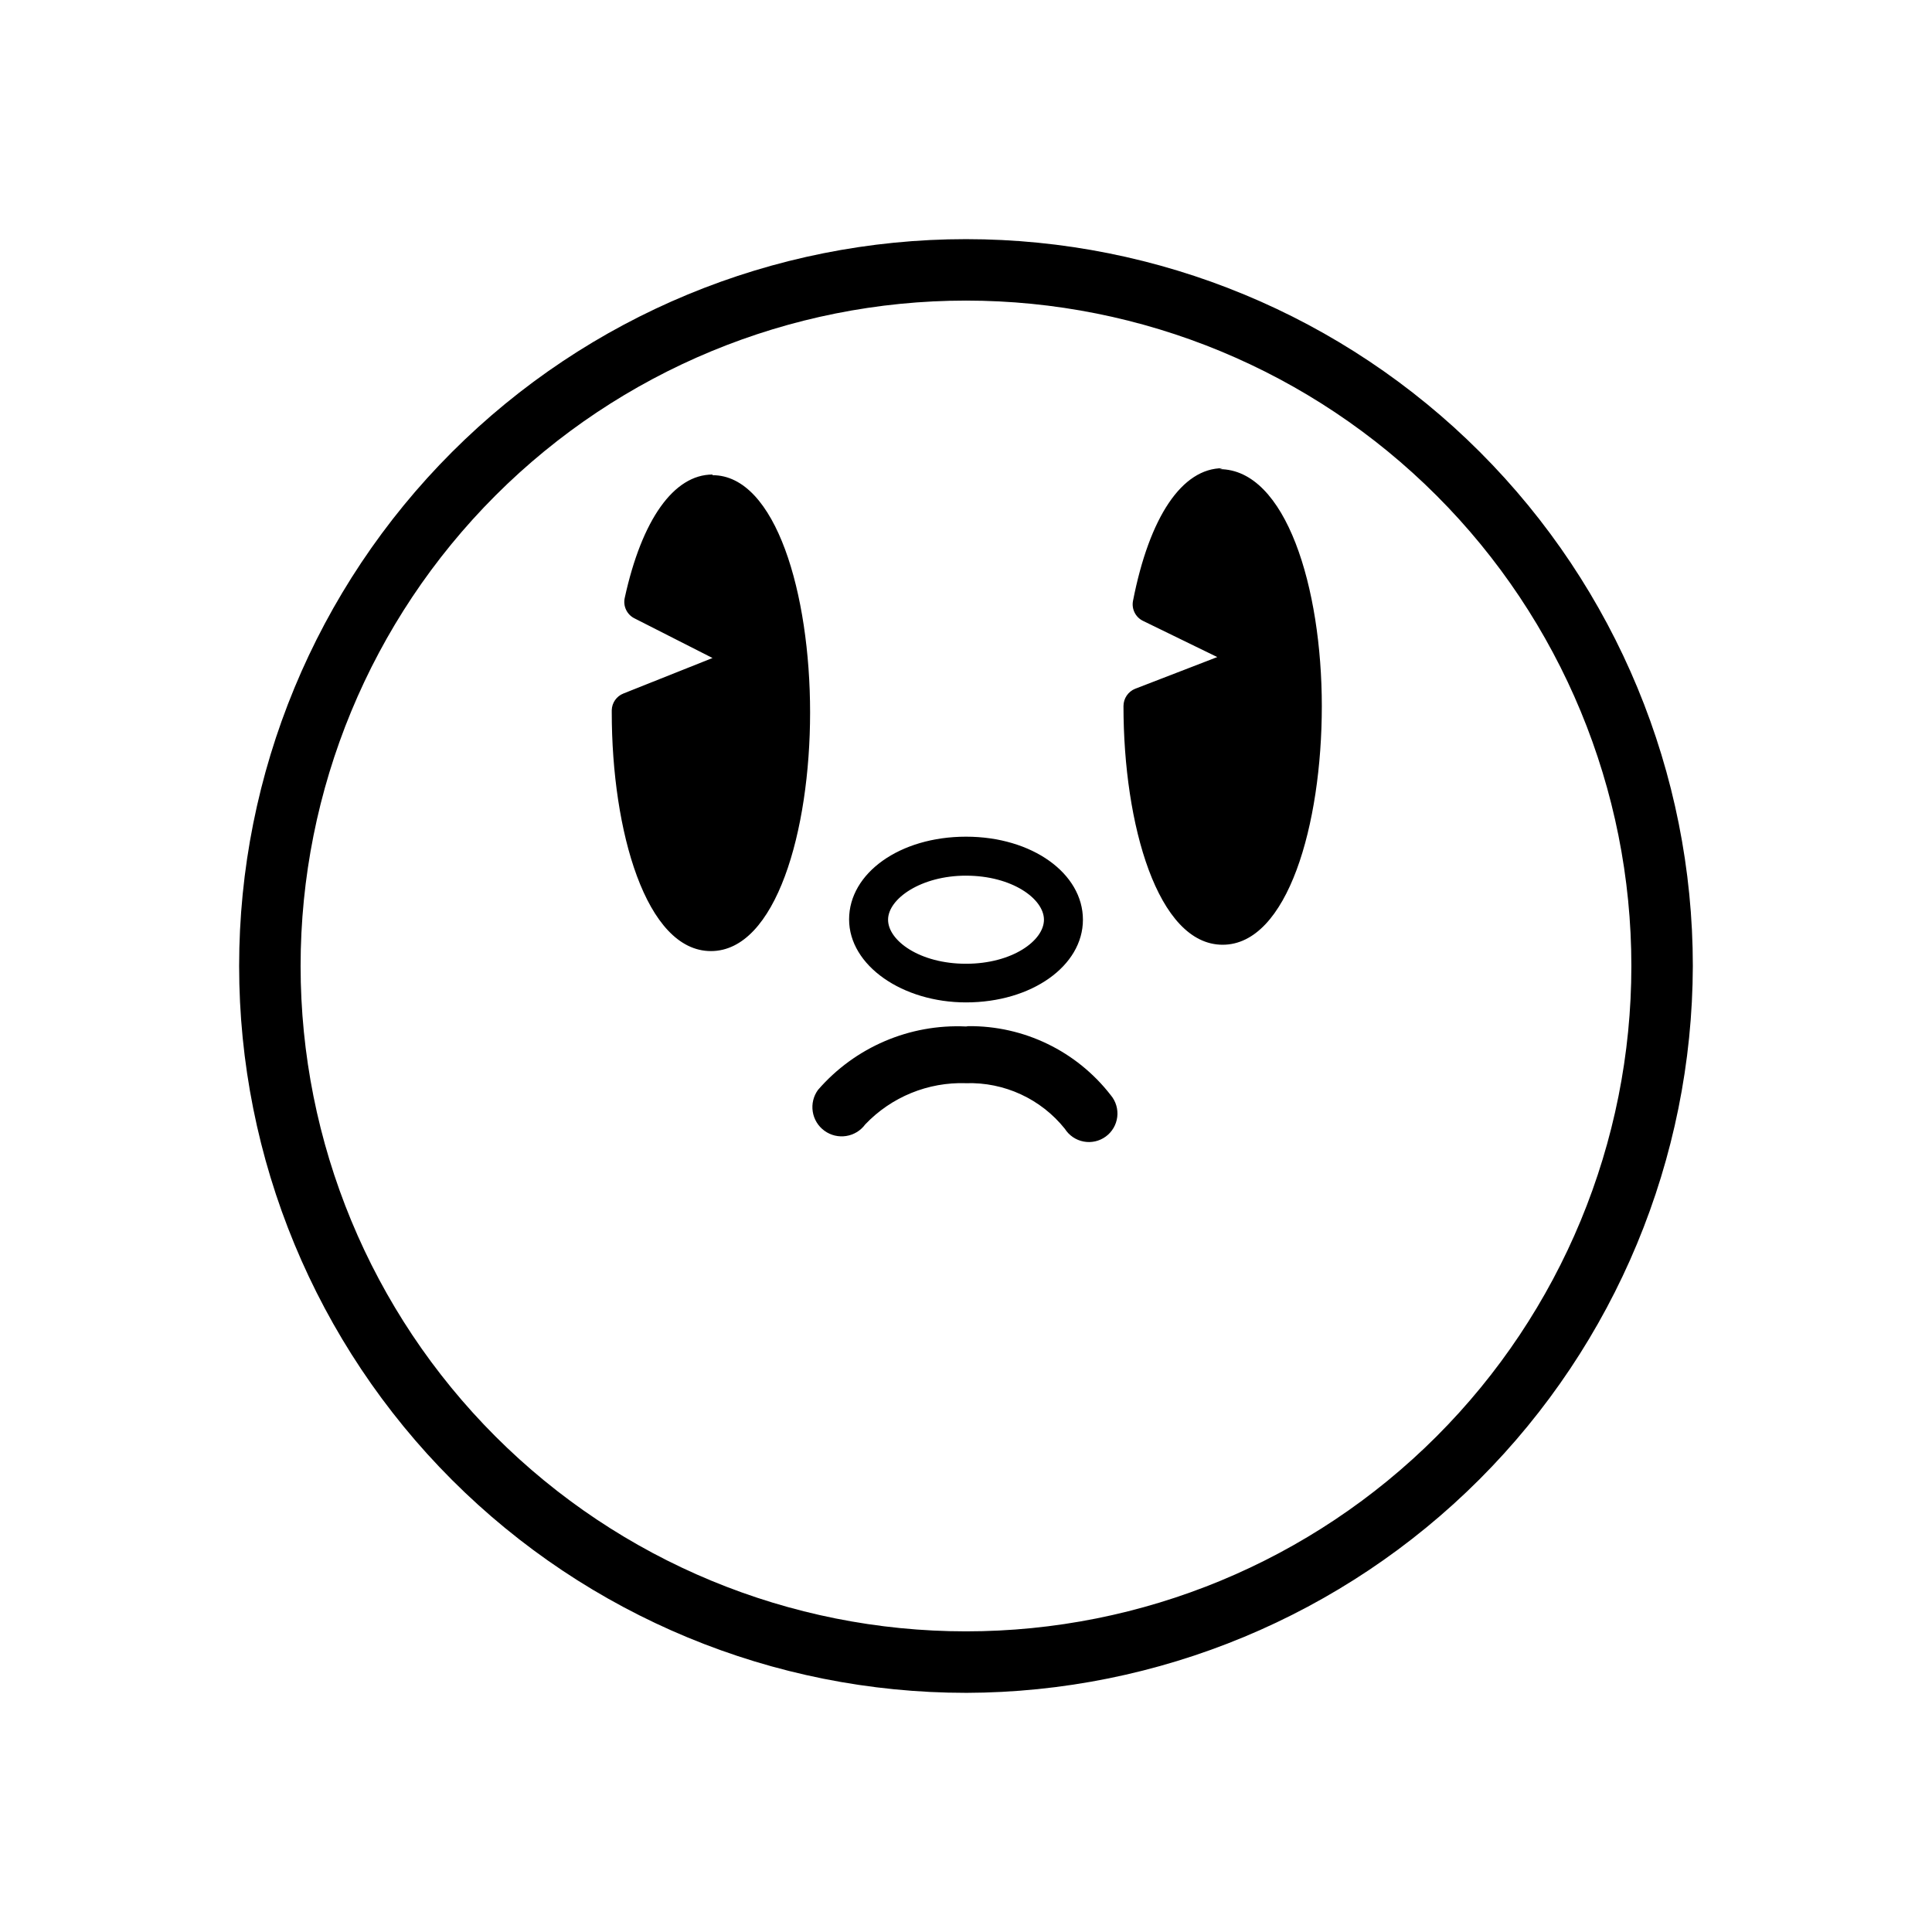 <?xml version="1.0" encoding="UTF-8"?>
<!-- Uploaded to: ICON Repo, www.svgrepo.com, Generator: ICON Repo Mixer Tools -->
<svg fill="#000000" width="800px" height="800px" version="1.1" viewBox="144 144 512 512" xmlns="http://www.w3.org/2000/svg">
 <path d="m400 592.62c-51.09 0-100.08-20.293-136.21-56.418s-56.418-85.117-56.418-136.2c0-51.09 20.293-100.08 56.418-136.21s85.117-56.418 136.21-56.418c51.086 0 100.08 20.293 136.2 56.418s56.418 85.117 56.418 136.21c-0.133 51.043-20.469 99.961-56.562 136.06-36.098 36.094-85.016 56.43-136.06 56.562zm0-368.96c-46.77 0-91.617 18.578-124.69 51.648s-51.648 77.918-51.648 124.69c0 46.766 18.578 91.617 51.648 124.68 33.07 33.07 77.918 51.648 124.69 51.648 46.766 0 91.617-18.578 124.68-51.648 33.07-33.066 51.648-77.918 51.648-124.68 0-46.77-18.578-91.617-51.648-124.69-33.066-33.07-77.918-51.648-124.68-51.648zm-67.176 46.098c-10.242 0-18.727 11.922-23.258 32.664-0.504 2.203 0.574 4.465 2.602 5.461l20.656 10.496-23.594 9.402c-1.844 0.715-3.07 2.473-3.109 4.449v0.59c0 31.402 9.07 63.227 26.281 63.227 17.215 0 26.281-31.824 26.281-63.227 0.004-31.406-9.066-62.891-25.859-62.891zm135.19-1.68c-10.746 0-19.398 12.848-23.762 35.184-0.406 2.168 0.695 4.34 2.688 5.293l19.648 9.574-21.746 8.398-0.004-0.004c-1.883 0.758-3.113 2.586-3.106 4.617 0 31.402 9.07 63.227 26.281 63.227 17.215 0 26.281-31.824 26.281-63.227 0-31.402-9.488-62.809-27.121-62.809zm-68.012 141.57c17.383 0 30.984-9.656 30.984-21.914 0-12.262-13.438-22.004-30.984-22.004-17.551 0-30.984 9.656-30.984 21.914 0 12.262 14.188 22.004 30.984 22.004zm0-33.586c12.176 0 20.656 6.129 20.656 11.672 0 5.543-8.398 11.672-20.656 11.672s-20.656-6.129-20.656-11.672c0-5.547 8.73-11.676 20.656-11.676zm0 39.969v-0.004c-14.953-0.703-29.406 5.488-39.215 16.797-1.215 1.656-1.719 3.731-1.402 5.762 0.312 2.031 1.422 3.856 3.082 5.066 3.453 2.527 8.305 1.777 10.832-1.676 6.938-7.281 16.652-11.254 26.703-10.918 10.148-0.32 19.855 4.16 26.195 12.09 1.121 1.766 2.922 2.988 4.977 3.375 2.055 0.391 4.176-0.09 5.863-1.324 1.688-1.23 2.789-3.109 3.043-5.184 0.254-2.074-0.363-4.164-1.707-5.766-9.035-11.676-23.02-18.453-37.785-18.305z"/>
</svg>